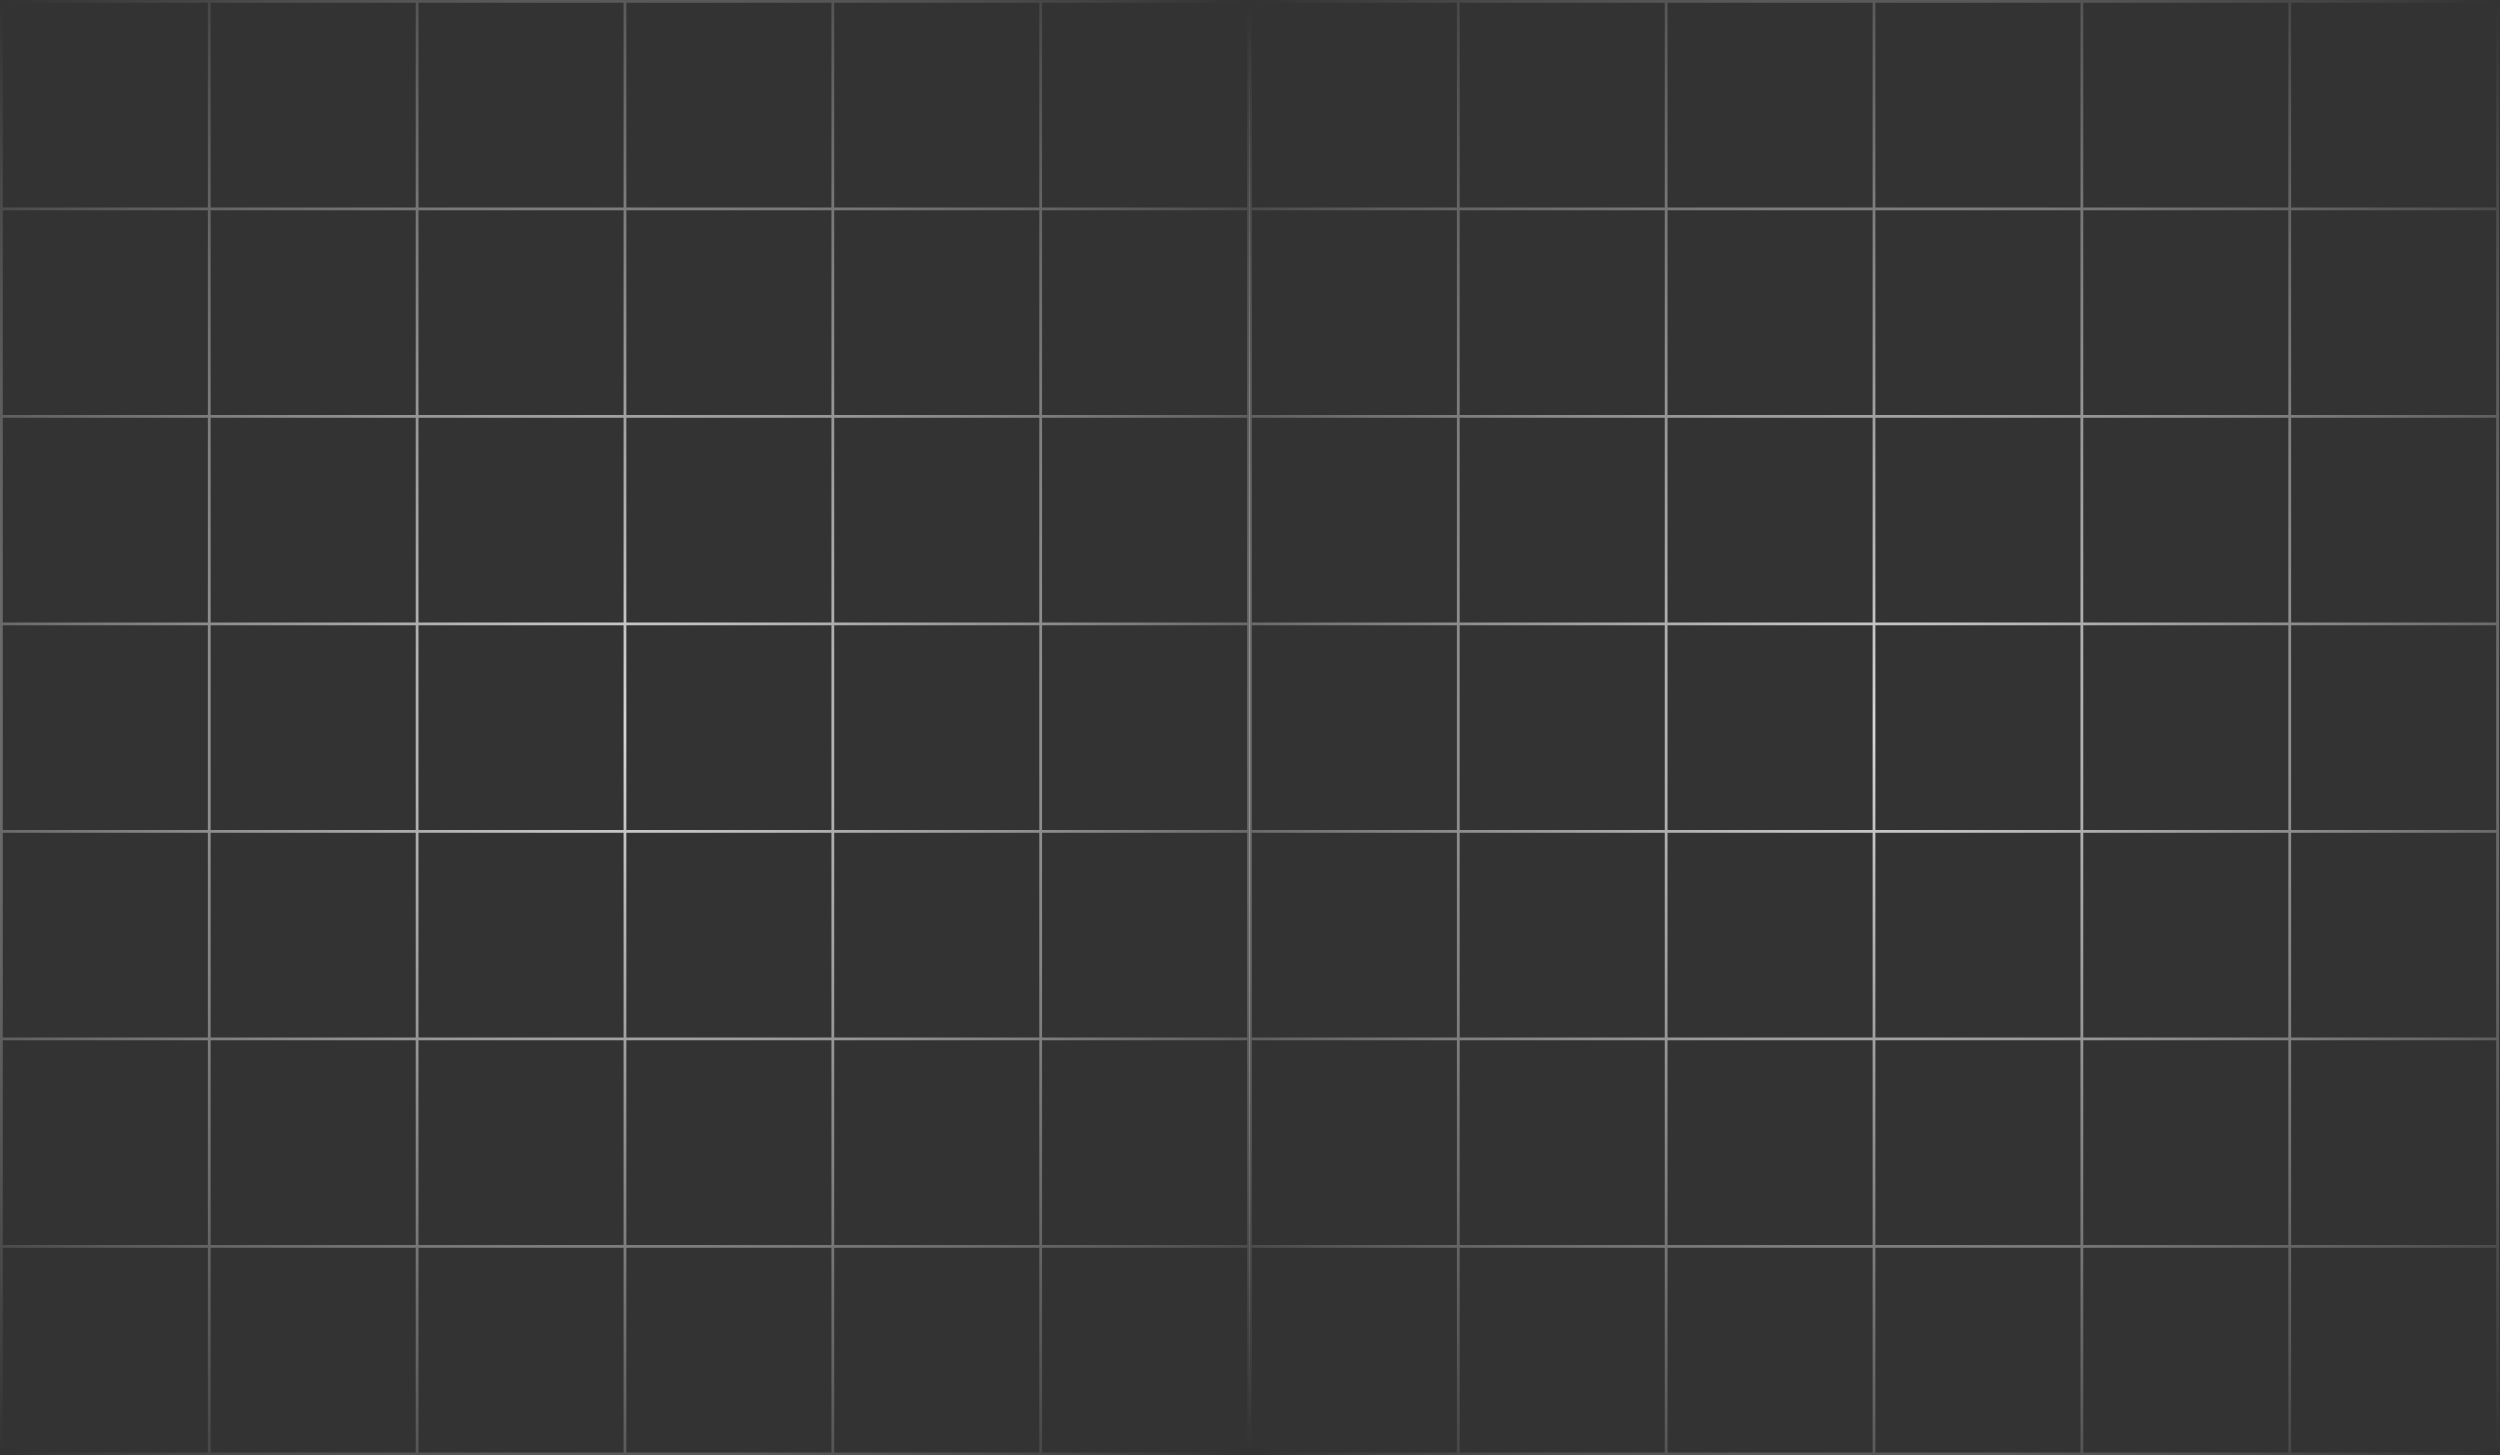 <svg width="1297" height="755" viewBox="0 0 1297 755" fill="none" xmlns="http://www.w3.org/2000/svg">
<rect x="0" y="0" width="1297" height="755" fill="#333333" stroke="none"/>
<path fill-rule="evenodd" clip-rule="evenodd" d="M-0.001 755V0L648.465 0V755H-0.001ZM647.027 1.435V107.652L540.627 107.652V1.435L647.027 1.435ZM540.627 215.304V109.087L647.027 109.087V215.304H540.627ZM540.627 216.74V322.956H647.027V216.74H540.627ZM540.627 430.608V324.392H647.027V430.608H540.627ZM540.627 432.044V538.26H647.027V432.044H540.627ZM540.627 645.913V539.696H647.027V645.913H540.627ZM540.627 647.348V753.565H647.027V647.348H540.627ZM539.189 645.913V539.696H432.789L432.789 645.913H539.189ZM432.789 753.565V647.348H539.189V753.565H432.789ZM1.436 645.913H107.837V539.696H1.436V645.913ZM109.274 647.348V753.565H215.675V647.348H109.274ZM109.274 645.913V539.696H215.675V645.913H109.274ZM107.837 753.565V647.348H1.436V753.565H107.837ZM107.837 538.26H1.436V432.044H107.837V538.26ZM109.274 432.044V538.26H215.675V432.044H109.274ZM1.436 430.608H107.837V324.392H1.436V430.608ZM109.274 430.608V324.392H215.675L215.675 430.608H109.274ZM107.837 322.956H1.436V216.74L107.837 216.74V322.956ZM109.274 216.74V322.956H215.675V216.74H109.274ZM1.436 215.304L107.837 215.304V109.087H1.436V215.304ZM109.274 215.304V109.087L215.675 109.087V215.304H109.274ZM107.837 107.652H1.436V1.435L107.837 1.435V107.652ZM109.274 1.435V107.652L215.675 107.652V1.435L109.274 1.435ZM323.513 753.565H217.113V647.348H323.513V753.565ZM323.513 645.913H217.113V539.696H323.513V645.913ZM217.113 538.26V432.044L323.513 432.044V538.26H217.113ZM217.113 324.392L217.113 430.608L323.513 430.608L323.513 324.392L217.113 324.392ZM217.113 322.956V216.74H323.513V322.956L217.113 322.956ZM217.113 109.087V215.304H323.513V109.087H217.113ZM217.113 107.652V1.435L323.513 1.435V107.652H217.113ZM324.951 647.348V753.565H431.351V647.348H324.951ZM324.951 645.913V539.696H431.351L431.351 645.913H324.951ZM324.951 432.044V538.26H431.351V432.044H324.951ZM324.951 430.608L324.951 324.392H431.351V430.608H324.951ZM324.951 216.74V322.956H431.351V216.74H324.951ZM324.951 215.304V109.087L431.351 109.087V215.304H324.951ZM324.951 1.435V107.652L431.351 107.652V1.435L324.951 1.435ZM432.789 538.26H539.189V432.044H432.789V538.26ZM432.789 324.392V430.608H539.189V324.392H432.789ZM432.789 322.956V216.74L539.189 216.74V322.956H432.789ZM432.789 109.087V215.304L539.189 215.304V109.087H432.789ZM432.789 107.652V1.435L539.189 1.435V107.652H432.789Z" fill="url(#paint0_radial_89_289)"/>
<path fill-rule="evenodd" clip-rule="evenodd" d="M648.002 755V0L1296.47 0V755H648.002ZM1295.03 1.435V107.652L1188.63 107.652V1.435L1295.03 1.435ZM1188.63 215.304V109.087L1295.03 109.087V215.304H1188.63ZM1188.63 216.74V322.956H1295.03V216.74H1188.63ZM1188.63 430.608V324.392H1295.03V430.608H1188.63ZM1188.63 432.044V538.26H1295.03V432.044H1188.63ZM1188.63 645.913V539.696H1295.03V645.913H1188.63ZM1188.63 647.348V753.565H1295.03V647.348H1188.63ZM1187.19 645.913V539.696H1080.79V645.913H1187.19ZM1080.79 753.565V647.348H1187.19V753.565H1080.79ZM649.44 645.913H755.841V539.696H649.44V645.913ZM757.278 647.348V753.565H863.679V647.348H757.278ZM757.278 645.913V539.696H863.679V645.913H757.278ZM755.841 753.565V647.348H649.44V753.565H755.841ZM755.841 538.26H649.44V432.044H755.841V538.26ZM757.278 432.044V538.26H863.679V432.044H757.278ZM649.44 430.608H755.841V324.392H649.44V430.608ZM757.278 430.608V324.392H863.679V430.608H757.278ZM755.841 322.956H649.44V216.74L755.841 216.74V322.956ZM757.278 216.74V322.956H863.679V216.74H757.278ZM649.44 215.304L755.841 215.304V109.087H649.44V215.304ZM757.278 215.304V109.087L863.679 109.087V215.304H757.278ZM755.841 107.652H649.44V1.435L755.841 1.435V107.652ZM757.278 1.435V107.652L863.679 107.652V1.435L757.278 1.435ZM971.517 753.565H865.116V647.348H971.517V753.565ZM971.517 645.913H865.116V539.696H971.517V645.913ZM865.116 538.26V432.044L971.517 432.044V538.26H865.116ZM865.116 324.392V430.608L971.517 430.608V324.392L865.116 324.392ZM865.116 322.956V216.74H971.517V322.956L865.116 322.956ZM865.116 109.087V215.304H971.517V109.087H865.116ZM865.116 107.652V1.435L971.517 1.435V107.652H865.116ZM972.955 647.348V753.565H1079.35V647.348H972.955ZM972.955 645.913V539.696H1079.35V645.913H972.955ZM972.955 432.044V538.26H1079.35V432.044H972.955ZM972.955 430.608V324.392H1079.35V430.608H972.955ZM972.955 216.74V322.956H1079.35V216.74H972.955ZM972.955 215.304V109.087L1079.35 109.087V215.304H972.955ZM972.955 1.435V107.652L1079.35 107.652V1.435L972.955 1.435ZM1080.79 538.26H1187.19V432.044H1080.79V538.26ZM1080.79 324.392V430.608H1187.19V324.392H1080.79ZM1080.79 322.956V216.74L1187.19 216.74V322.956H1080.79ZM1080.79 109.087V215.304L1187.19 215.304V109.087H1080.79ZM1080.79 107.652V1.435L1187.19 1.435V107.652H1080.79Z" fill="url(#paint1_radial_89_289)"/>
<defs>
<radialGradient id="paint0_radial_89_289" cx="0" cy="0" r="1" gradientUnits="userSpaceOnUse" gradientTransform="translate(324.232 377.5) rotate(-130.659) scale(497.628 497.682)">
<stop stop-color="white" stop-opacity="0.8"/>
<stop offset="1" stop-color="white" stop-opacity="0"/>
</radialGradient>
<radialGradient id="paint1_radial_89_289" cx="0" cy="0" r="1" gradientUnits="userSpaceOnUse" gradientTransform="translate(972.236 377.5) rotate(-130.659) scale(497.628 497.682)">
<stop stop-color="white" stop-opacity="0.8"/>
<stop offset="1" stop-color="white" stop-opacity="0"/>
</radialGradient>
</defs>
</svg>
